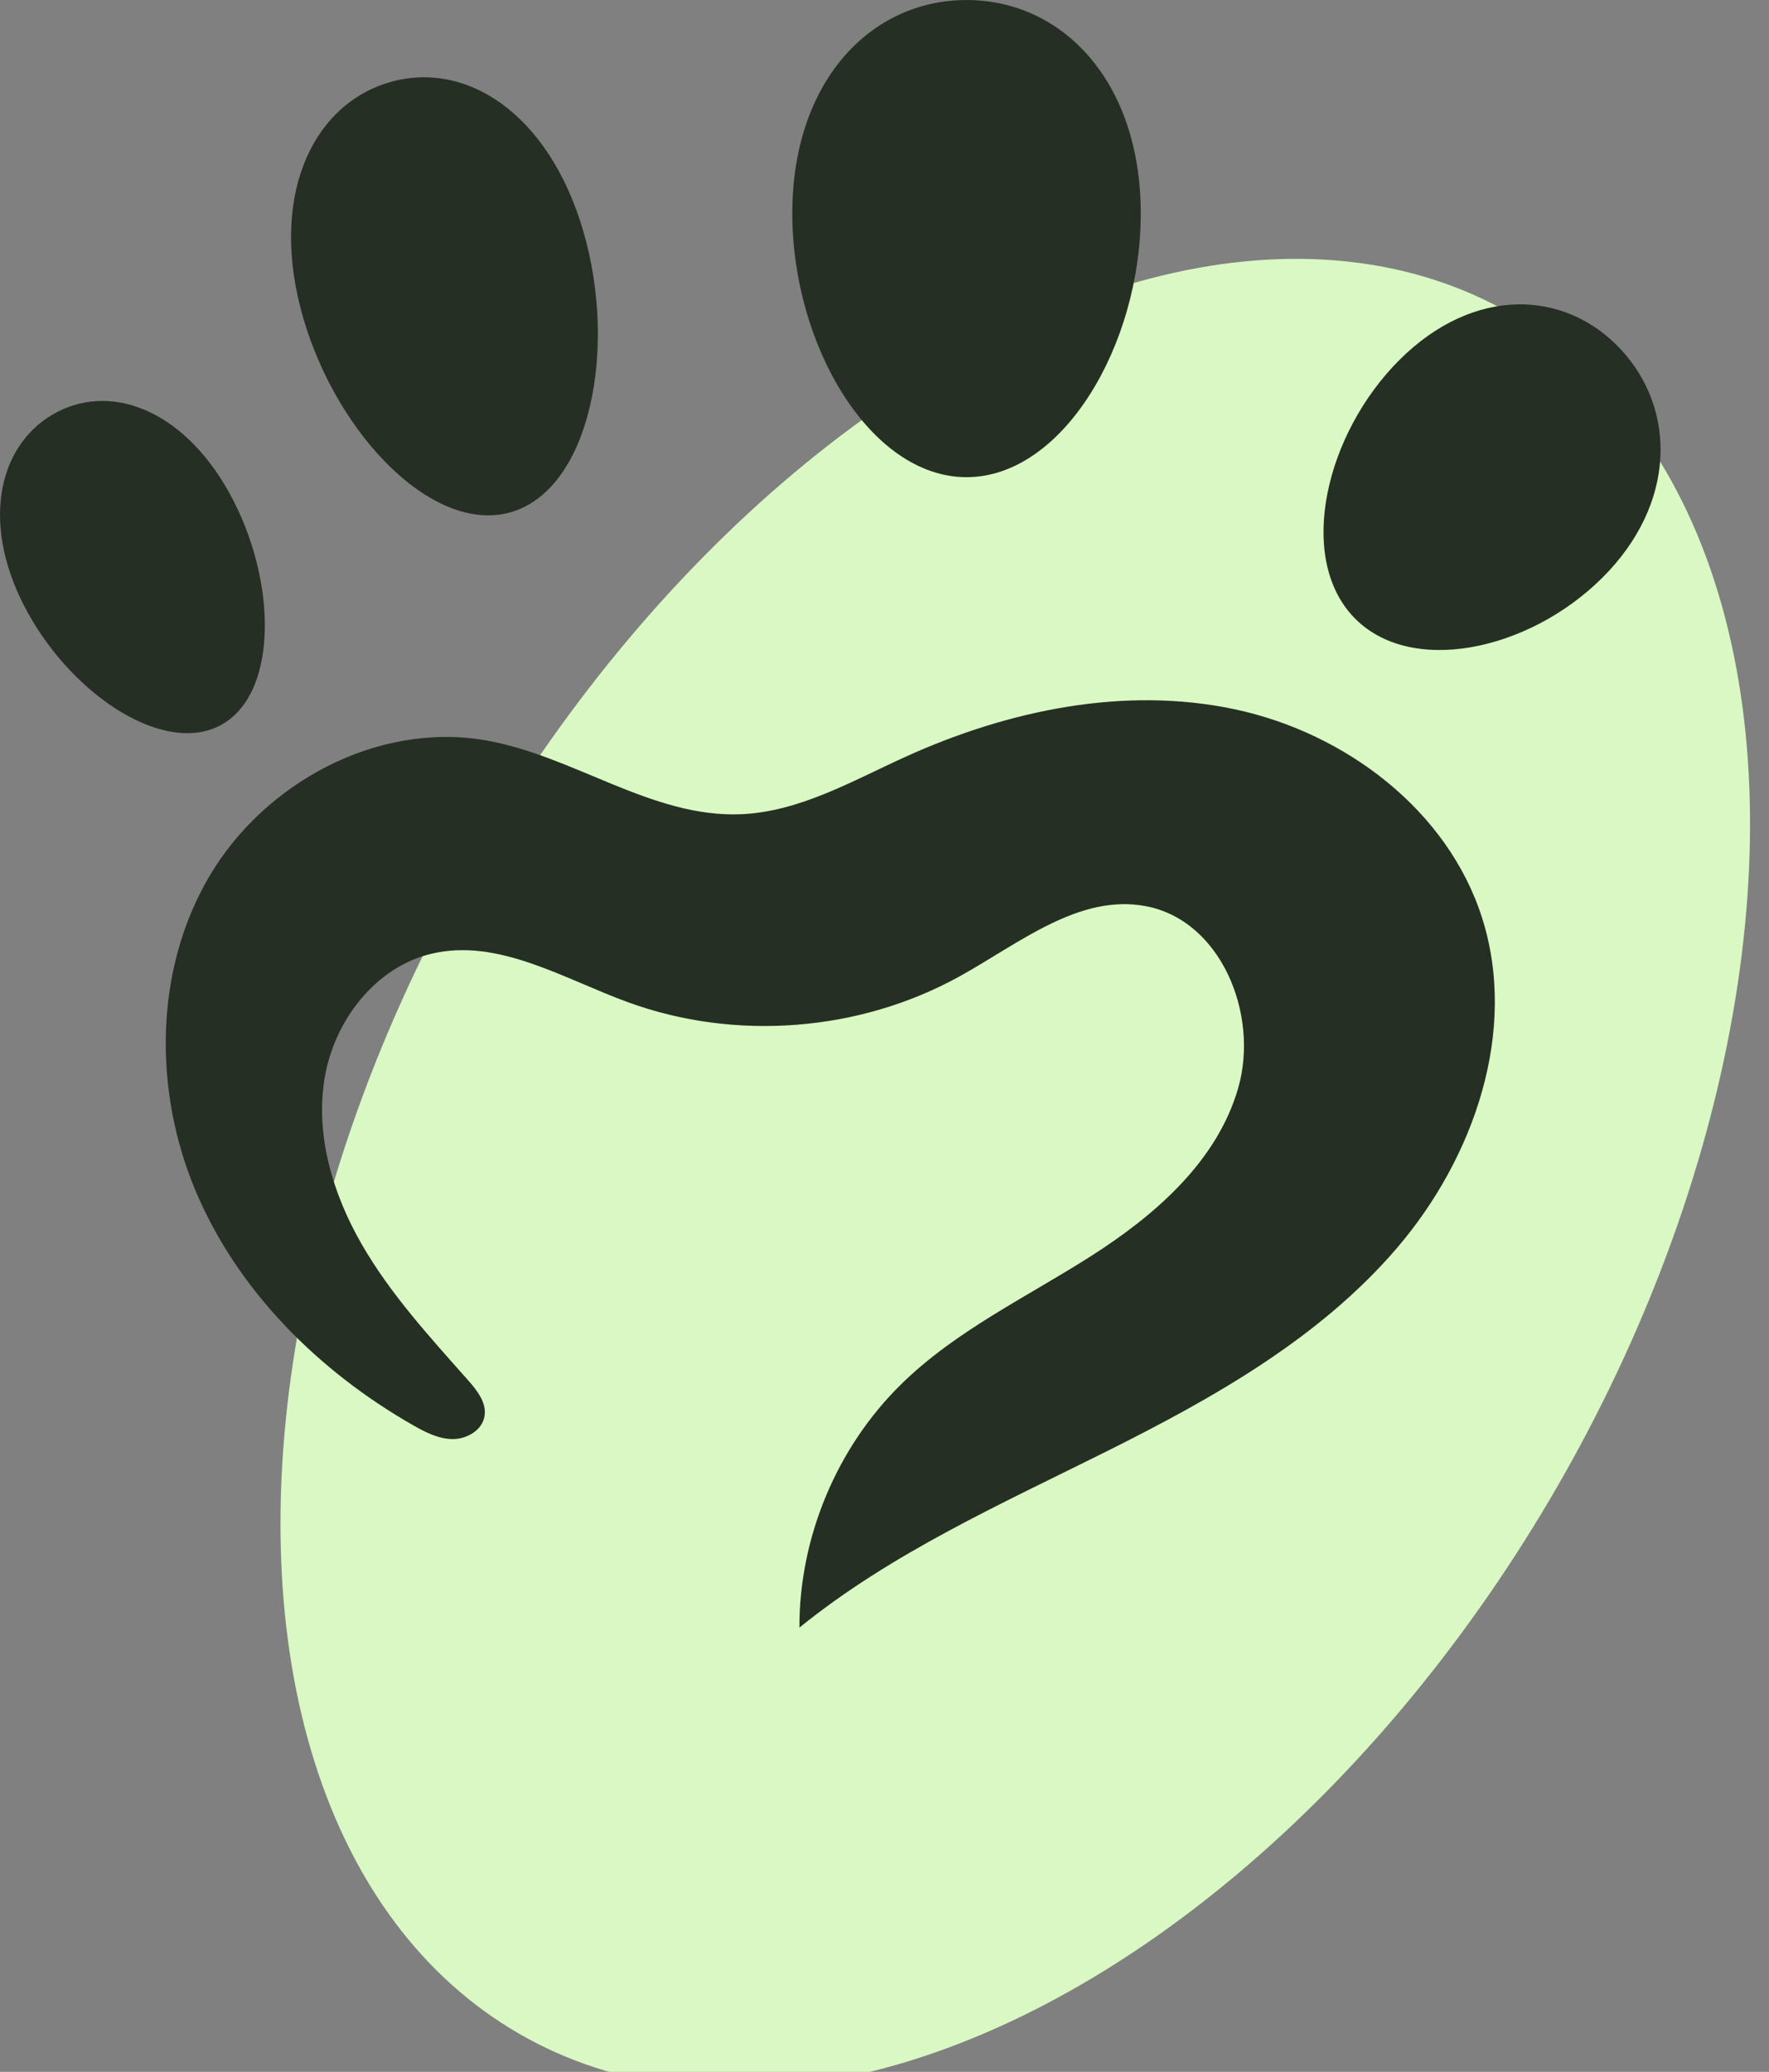 <?xml version="1.0" encoding="UTF-8" standalone="no"?>
<svg
   viewBox="0 0 205 240"
   width="205"
   height="240"
   version="1.1"
   id="svg4"
   style="background: white"
   sodipodi:docname="logo.svg"
   inkscape:version="1.3.2 (091e20e, 2023-11-25, custom)"
   xmlns:inkscape="http://www.inkscape.org/namespaces/inkscape"
   xmlns:sodipodi="http://sodipodi.sourceforge.net/DTD/sodipodi-0.dtd"
   xmlns="http://www.w3.org/2000/svg"
   xmlns:svg="http://www.w3.org/2000/svg">
  <rect x="0" y="0" width="205" height="240" fill="#808080" stroke="none"/>
  <defs
     id="defs4" />
  <sodipodi:namedview
     id="namedview4"
     pagecolor="#ffffff"
     bordercolor="#000000"
     borderopacity="0.25"
     inkscape:showpageshadow="2"
     inkscape:pageopacity="0.0"
     inkscape:pagecheckerboard="0"
     inkscape:deskcolor="#d1d1d1"
     inkscape:zoom="7.6291667"
     inkscape:cx="99.945385"
     inkscape:cy="78.055707"
     inkscape:window-width="3840"
     inkscape:window-height="2066"
     inkscape:window-x="-11"
     inkscape:window-y="-11"
     inkscape:window-maximized="1"
     inkscape:current-layer="svg4" />
  <g
     transform="matrix(1.15,-1.992,1.256,0.725,-147.007,275.347)"
     id="g1">
    <circle
       cx="110"
       cy="110"
       r="50"
       fill="#d9f8c3"
       stroke="none"
       id="circle1" />
  </g>
  <g
     data-element="wrapper"
     transform="matrix(0.4,0,0,0.4,39.335,57.184)"
     id="g4">
    <g
       id="g3">
      <g
         data-element="icon"
         transform="matrix(0.844,0,0,0.844,-110.993,-160.487)"
         id="g2">
        <path
            fill="#252f23"
            d="m 406.571,94.014 c 0,45.209 -26.776,90.481 -59.805,90.481 -33.03,0 -59.805,-45.272 -59.805,-90.481 0,-45.209 26.776,-73.237 59.805,-73.237 33.029,0 59.805,28.028 59.805,73.237 z M 147.935,49.23 c -26.526,8.294 -40.669,40.201 -28.797,80.823 11.872,40.622 45.263,74.576 71.789,66.281 26.526,-8.295 36.141,-55.696 24.269,-96.318 C 203.323,59.395 174.46,40.936 147.935,49.23 Z m 423.412,91.413 c -19.221,-20.648 -50.545,-21.707 -75.938,3.584 -25.393,25.291 -35.24,67.356 -16.019,88.004 19.221,20.648 60.231,12.06 85.624,-13.231 25.393,-25.291 25.554,-57.709 6.333,-78.357 z M 32.971,163.05 c -19.132,11.295 -24.618,38.615 -8.452,67.913 16.167,29.298 47.865,49.481 66.996,38.186 19.132,-11.295 18.452,-49.79 2.285,-79.089 C 77.634,160.762 52.103,151.755 32.971,163.05 Z m 256.434,416.173 c 31.65,-25.637 69.333,-42.435 105.773,-60.633 36.44,-18.197 72.879,-38.712 99.37,-69.651 26.491,-30.939 41.547,-74.463 29.175,-113.27 -11.781,-36.954 -46.979,-63.498 -84.921,-71.542 -37.942,-8.045 -77.904,0.356 -113.211,16.411 -18.185,8.269 -36.223,18.747 -56.182,19.602 -30.788,1.32 -57.848,-20.375 -88.244,-25.441 -36.783,-6.129 -75.365,14.593 -94.295,46.721 -18.93,32.128 -19.225,73.383 -4.809,107.774 14.416,34.391 42.312,62.092 74.7,80.574 4.227,2.412 8.756,4.74 13.623,4.765 4.866,0.025 10.092,-3.006 10.921,-7.802 0.799,-4.622 -2.51,-8.848 -5.622,-12.359 -13.158,-14.848 -26.71,-29.594 -36.595,-46.796 -9.884,-17.202 -15.922,-37.389 -12.65,-56.957 3.272,-19.568 17.309,-37.995 36.607,-42.599 22.969,-5.48 45.398,8.576 67.586,16.655 36.812,13.405 79.355,10.093 113.649,-8.847 20.478,-11.31 41.143,-28.534 64.119,-24.129 25.736,4.935 38.836,37.083 31.649,62.282 -7.187,25.2 -28.527,43.741 -50.627,57.822 -22.1,14.081 -46.301,25.511 -65.021,43.848 -22.159,21.706 -35.077,52.554 -34.995,83.572 z"
            id="path1" />
      </g>
    </g>
  </g>
</svg>

